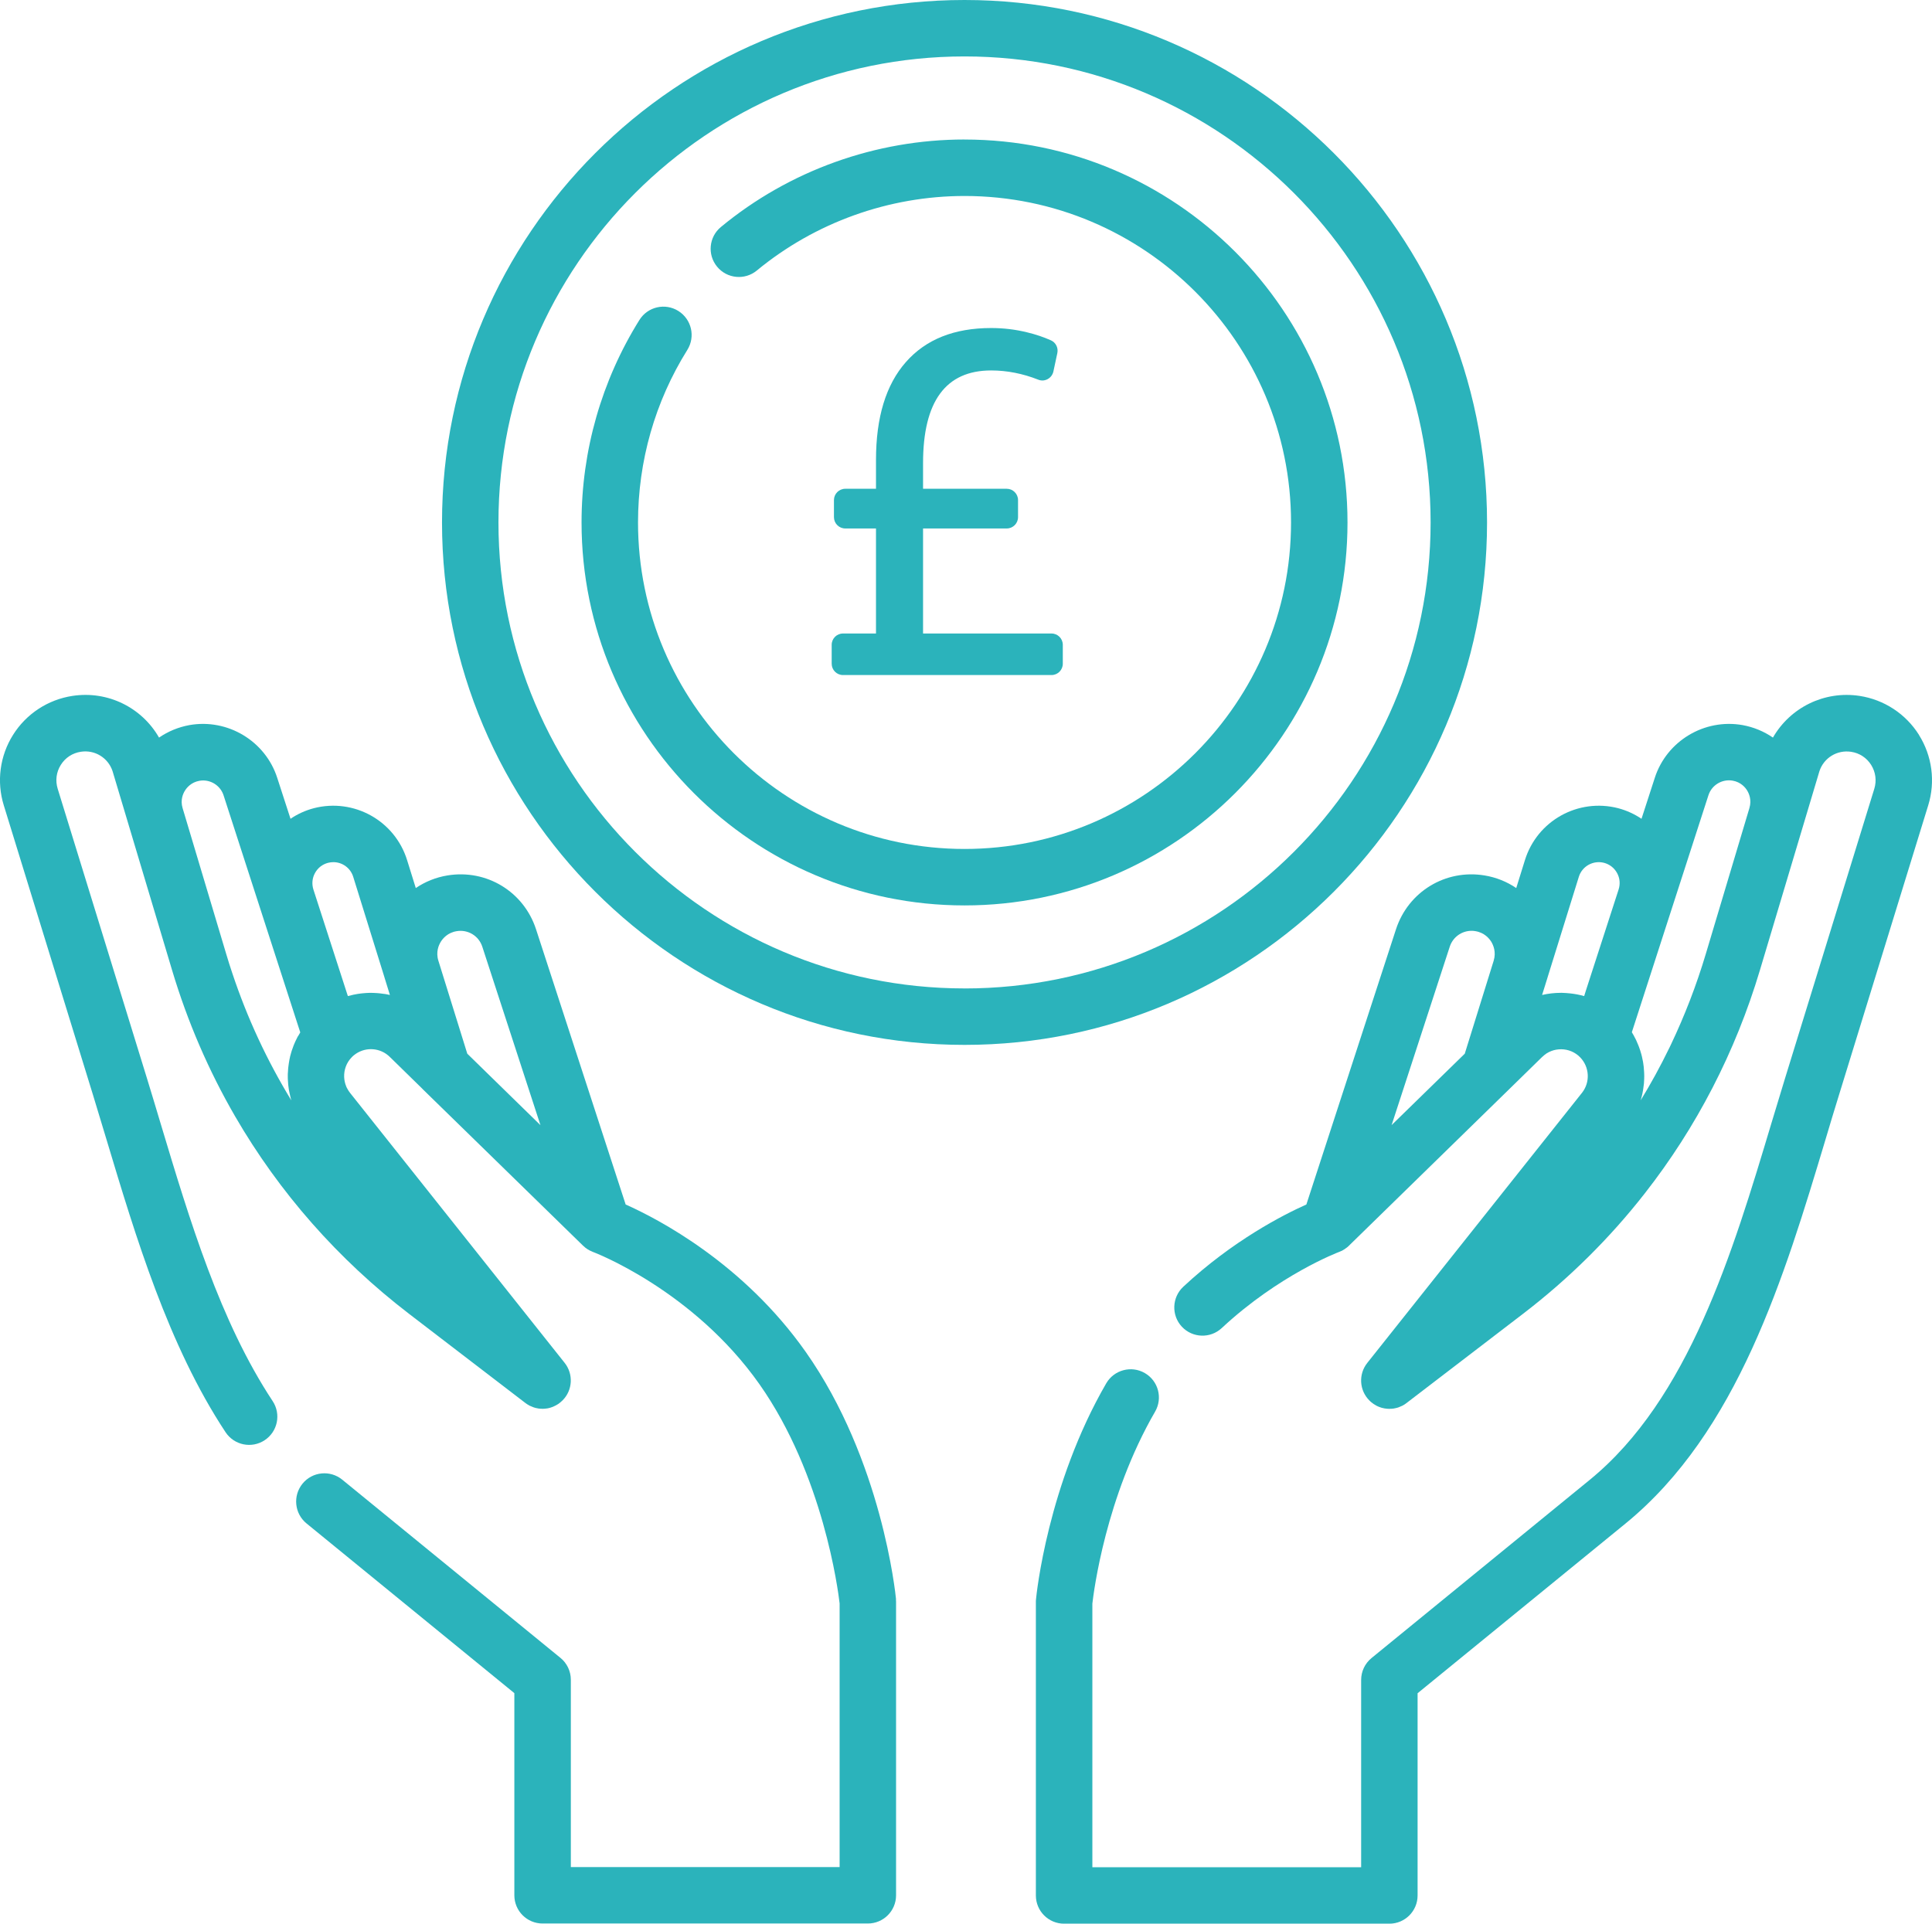 <?xml version="1.0" encoding="UTF-8"?>
<svg id="Layer_1" xmlns="http://www.w3.org/2000/svg" width="75" height="74.686" xmlns:xlink="http://www.w3.org/1999/xlink" version="1.1" viewBox="0 0 75 74.686">
  <!-- Generator: Adobe Illustrator 29.0.0, SVG Export Plug-In . SVG Version: 2.1.0 Build 186)  -->
  <defs>
    <style>
      .st0 {
        fill: none;
      }

      .st1 {
        fill: #2bb3bb;
      }

      .st2 {
        clip-path: url(#clippath);
      }
    </style>
    <clipPath id="clippath">
      <rect class="st0" width="75" height="74.686"/>
    </clipPath>
  </defs>
  <g class="st2">
    <path class="st1" d="M67.913,31.37l-1.694,5.666c-.363,1.215-.816,2.389-1.352,3.516-.021.041-.041.086-.062.13-.005.01-.01.021-.016.031-.334.687-.7,1.358-1.099,2.008.021-.065.036-.127.052-.192.005-.018.008-.039.013-.057.01-.047.018-.091.026-.137.005-.021.008-.044.01-.067.008-.044.013-.088.018-.135.003-.021.005-.041.008-.062.005-.06.008-.122.01-.184v-.01c.003-.065.003-.13,0-.192,0-.023-.003-.044-.003-.065-.003-.044-.005-.088-.01-.132,0-.023-.003-.047-.005-.07-.005-.044-.013-.088-.018-.132-.003-.021-.008-.041-.01-.065-.01-.057-.023-.117-.036-.174,0-.005,0-.01-.003-.016-.016-.065-.031-.127-.052-.189-.005-.018-.013-.039-.018-.06-.013-.044-.029-.086-.044-.127-.008-.023-.016-.044-.026-.067-.016-.041-.034-.083-.052-.122-.008-.021-.018-.041-.026-.062-.026-.054-.052-.109-.083-.161-.003-.005-.005-.01-.005-.016-.028-.049-.06-.101-.088-.15l2.974-9.203c.127-.394.531-.637.941-.565.319.057.49.264.562.383s.181.365.088.676M62.834,34.536l-1.267,3.915-.07.223c-.179-.052-.363-.086-.552-.106-.104-.01-.205-.018-.311-.021h-.039c-.249,0-.492.029-.731.083l.212-.679v-.003l1.213-3.902c.127-.415.557-.653.977-.547.218.057.399.197.508.396.109.197.13.425.06.64M57.984,37.301l-1.122,3.609-2.84,2.772,2.257-6.926c.122-.373.464-.617.847-.617.049,0,.098.003.148.013.35.057.536.282.617.412.078.13.197.396.093.736M74.494,28.531c-.513-.816-1.355-1.368-2.309-1.513-1.373-.207-2.692.456-3.36,1.619-.35-.241-.751-.407-1.179-.485-1.482-.262-2.946.617-3.407,2.047l-.516,1.591c-.277-.187-.583-.326-.909-.412-1.555-.399-3.143.487-3.617,2.018l-.337,1.083c-.365-.249-.785-.417-1.231-.49-1.516-.249-2.959.63-3.436,2.088l-3.48,10.688c-.899.402-2.853,1.399-4.78,3.195-.44.412-.466,1.106-.054,1.549.415.443,1.106.466,1.549.054,2.226-2.075,4.529-2.946,4.55-2.954.005-.003.01-.005.013-.005.023-.008.044-.018.065-.028.013-.005.026-.01.039-.016.021-.013.041-.026.065-.039.01-.005.021-.01.031-.018.023-.013.044-.029.065-.047.01-.005.018-.01.026-.018.031-.023.06-.047.085-.075l6.223-6.078s.003-.003.003-.003l1.277-1.249c.008-.005.016-.013.023-.018.018-.018.036-.034.054-.049.008-.005.016-.01.023-.016.021-.016.041-.031.062-.047.005-.003.01-.005.013-.008.026-.016.052-.031.078-.044t.005-.003c.119-.06.249-.096.381-.106h.003c.264-.023.536.057.751.236.028.023.054.047.078.073.365.376.396.966.073,1.376l-8.338,10.491c-.345.435-.311,1.057.078,1.451.023.026.052.049.078.073.01.008.018.016.029.021.018.016.039.031.057.044.01.008.023.013.034.021.018.013.036.023.057.034.013.008.023.013.036.021.018.008.039.018.057.026.013.005.026.01.039.016.021.008.039.016.06.021.013.005.026.008.039.013.021.005.039.01.06.013.013.005.028.008.041.01.021.003.041.005.062.008.013.003.026.003.039.005.021.003.044.003.065.003.01,0,.021.003.028.003.003,0,.005,0,.008-.003.049,0,.101-.003.153-.01.01-.003.018-.003.026-.005.049-.008.101-.021.15-.036.008-.003.016-.005.023-.008.049-.018.098-.039.145-.062.008-.003.013-.008.018-.01.049-.026.098-.057.142-.093l4.516-3.459c1.79-1.371,3.376-2.943,4.736-4.684,2.003-2.56,3.516-5.482,4.467-8.662l2.311-7.729c.171-.518.687-.832,1.228-.751.326.049.604.231.78.51.174.28.218.609.122.925l-3.464,11.237c-.179.58-.355,1.171-.536,1.767-1.503,5.013-3.21,10.695-7.047,13.828l-8.47,6.918c-.257.21-.404.521-.404.85v7.273h-10.434v-10.237c.052-.456.516-4.138,2.435-7.452.303-.523.127-1.194-.399-1.498-.523-.303-1.194-.124-1.498.399-2.275,3.93-2.71,8.206-2.726,8.387-.005.034-.005.07-.005.104v11.392c0,.606.49,1.096,1.096,1.096h12.626c.606,0,1.096-.49,1.096-1.096v-7.851l8.068-6.586c4.358-3.56,6.166-9.584,7.762-14.895.176-.593.352-1.179.531-1.754l3.461-11.237c.285-.922.153-1.92-.36-2.736"/>
    <path class="st1" d="M18.14,40.91l-1.122-3.609c-.106-.339.013-.606.093-.736.08-.13.267-.355.617-.412.438-.073.858.181.995.604l2.257,6.928-2.84-2.775ZM15.049,38.612c-.028-.005-.054-.01-.08-.016-.08-.013-.161-.023-.244-.031-.031-.003-.065-.005-.096-.008-.088-.005-.176-.01-.264-.01-.096.003-.192.008-.285.018-.026.003-.049.005-.075.008-.083.01-.168.023-.251.041-.01,0-.018.003-.029.005-.075.016-.148.034-.22.054l-.018-.052-1.321-4.086c-.067-.215-.047-.443.062-.64.109-.2.29-.339.508-.396.067-.016.137-.026.205-.026.347,0,.666.225.772.573l1.213,3.902v.003l.21.679c-.028-.005-.057-.01-.086-.018M11.566,40.231s-.003.005-.005.008c-.028.054-.057.111-.083.168-.01.018-.018.039-.026.057-.018.041-.036.083-.054.127-.008.021-.016.041-.023.065-.016.041-.031.086-.047.13-.005.018-.01.039-.018.057-.018.062-.036.127-.052.189v.008c-.016.06-.026.122-.036.184-.005.021-.008.041-.01.06-.008.047-.013.091-.018.135-.003.023-.005.047-.008.07-.003.044-.008.088-.008.135-.003.021-.003.041-.005.06,0,.067-.003.132,0,.197v.003c.003.065.008.127.013.192.003.021.005.039.005.06.005.047.01.091.018.135.003.023.008.047.01.067.008.047.018.091.029.137.003.018.008.039.013.057.013.065.031.13.049.192-.941-1.542-1.71-3.192-2.29-4.933-.083-.246-.163-.497-.238-.751l-1.694-5.666c-.093-.311.016-.557.091-.676.073-.119.244-.326.562-.383.049-.008.096-.013.145-.013.355,0,.681.231.793.578l2.977,9.203c-.031.049-.06.101-.088.153M34.784,62.093c-.021-.218-.549-5.405-3.506-9.605-2.423-3.443-5.734-5.164-6.99-5.723l-3.48-10.688c-.477-1.459-1.92-2.337-3.436-2.088-.446.073-.865.241-1.231.49l-.337-1.083c-.474-1.531-2.065-2.417-3.617-2.018-.326.085-.635.225-.909.412l-.516-1.591c-.461-1.43-1.925-2.309-3.407-2.047-.428.078-.829.244-1.181.485-.666-1.163-1.982-1.827-3.358-1.619-.956.145-1.796.697-2.309,1.513s-.645,1.814-.36,2.736l3.461,11.237c.176.575.352,1.161.531,1.754,1.124,3.744,2.397,7.988,4.617,11.348.334.505,1.013.645,1.518.311.505-.332.645-1.013.311-1.518-2.042-3.094-3.213-6.996-4.348-10.773-.179-.596-.355-1.187-.534-1.767l-3.464-11.237c-.096-.316-.054-.645.122-.925.176-.28.453-.461.78-.51.539-.083,1.055.233,1.228.751l2.311,7.729c.599,2.003,1.42,3.902,2.446,5.674,1.713,2.956,3.993,5.552,6.757,7.672l4.513,3.459c.047.036.096.067.145.093.005.003.01.005.016.01.049.023.098.044.148.062.008.003.016.005.023.008.049.016.098.029.15.036.008.003.016.003.023.005.052.008.104.01.155.01.003,0,.005.003.008.003.008,0,.016-.003.023-.003.023,0,.047,0,.07-.003.013-.003.026-.003.036-.005.023-.003.044-.005.067-.008.01-.003.023-.005.036-.008.021-.005.041-.01.062-.016.013-.005.026-.008.039-.013.021-.005.039-.013.06-.021.013-.005.026-.01.036-.016.021-.008.041-.018.06-.029.013-.005.023-.01.036-.018.018-.01.039-.021.057-.034.01-.008.021-.013.034-.021.018-.013.039-.028.057-.044.01-.008.018-.013.026-.021.028-.023.054-.047.08-.073.389-.394.422-1.016.078-1.451l-8.338-10.491c-.039-.052-.075-.106-.104-.163-.016-.026-.029-.054-.041-.086-.047-.114-.073-.238-.078-.36-.01-.277.088-.557.295-.767.023-.026.049-.049.078-.073.003-.003.005-.005.01-.008.023-.018.047-.036.073-.054.402-.272.951-.233,1.311.117l1.277,1.249v.003l6.226,6.078c.028.028.057.052.086.075.003.003.005.005.008.008.028.021.057.041.086.06.003.003.008.005.013.008.026.016.054.031.083.047.008.005.018.008.026.01.026.013.049.023.073.034.005,0,.008.003.013.005.039.013,3.889,1.477,6.467,5.14,2.474,3.518,3.052,8.006,3.109,8.506v10.237h-10.434v-7.273c0-.329-.148-.643-.404-.85l-8.47-6.918c-.469-.383-1.161-.314-1.542.155-.383.469-.314,1.161.155,1.544l8.068,6.589v7.848c0,.606.49,1.096,1.096,1.096h12.626c.606,0,1.096-.49,1.096-1.096v-11.392c0-.034-.003-.07-.005-.104"/>
    <path class="st1" d="M37.443,38.376c-9.975,0-18.093-8.117-18.093-18.093S27.468,2.191,37.443,2.191s18.093,8.115,18.093,18.093-8.117,18.093-18.093,18.093M37.443,0C26.258,0,17.159,9.099,17.159,20.284s9.099,20.284,20.284,20.284,20.284-9.099,20.284-20.284S48.628,0,37.443,0"/>
    <path class="st1" d="M37.443,5.416c-3.446,0-6.804,1.205-9.457,3.397-.466.383-.534,1.075-.148,1.542.383.466,1.075.534,1.542.148,2.262-1.865,5.125-2.894,8.063-2.894,6.99,0,12.675,5.687,12.675,12.675s-5.685,12.677-12.675,12.677-12.675-5.687-12.675-12.677c0-2.378.661-4.695,1.915-6.7.321-.516.163-1.189-.35-1.511-.513-.321-1.189-.166-1.511.35-1.469,2.355-2.246,5.073-2.246,7.861,0,8.198,6.669,14.869,14.867,14.869s14.867-6.672,14.867-14.869-6.669-14.867-14.867-14.867"/>
    <path class="st1" d="M34.006,20.518h-1.192c-.244,0-.44-.197-.44-.44v-.663c0-.241.197-.438.44-.438h1.192v-1.119c0-1.653.386-2.923,1.161-3.801.775-.881,1.878-1.321,3.309-1.321.472,0,.938.054,1.399.168.334.08.64.184.925.311.187.085.288.29.246.492l-.153.715c-.057.262-.334.42-.583.321-.611-.241-1.223-.36-1.834-.36-1.762,0-2.643,1.2-2.643,3.599v.995h3.249c.241,0,.438.197.438.438v.663c0,.244-.197.44-.438.44h-3.249v4.078h4.985c.244,0,.44.197.44.44v.733c0,.244-.197.44-.44.44h-8.092c-.244,0-.44-.197-.44-.44v-.733c0-.244.197-.44.44-.44h1.28v-4.078Z"/>
  </g>
</svg>